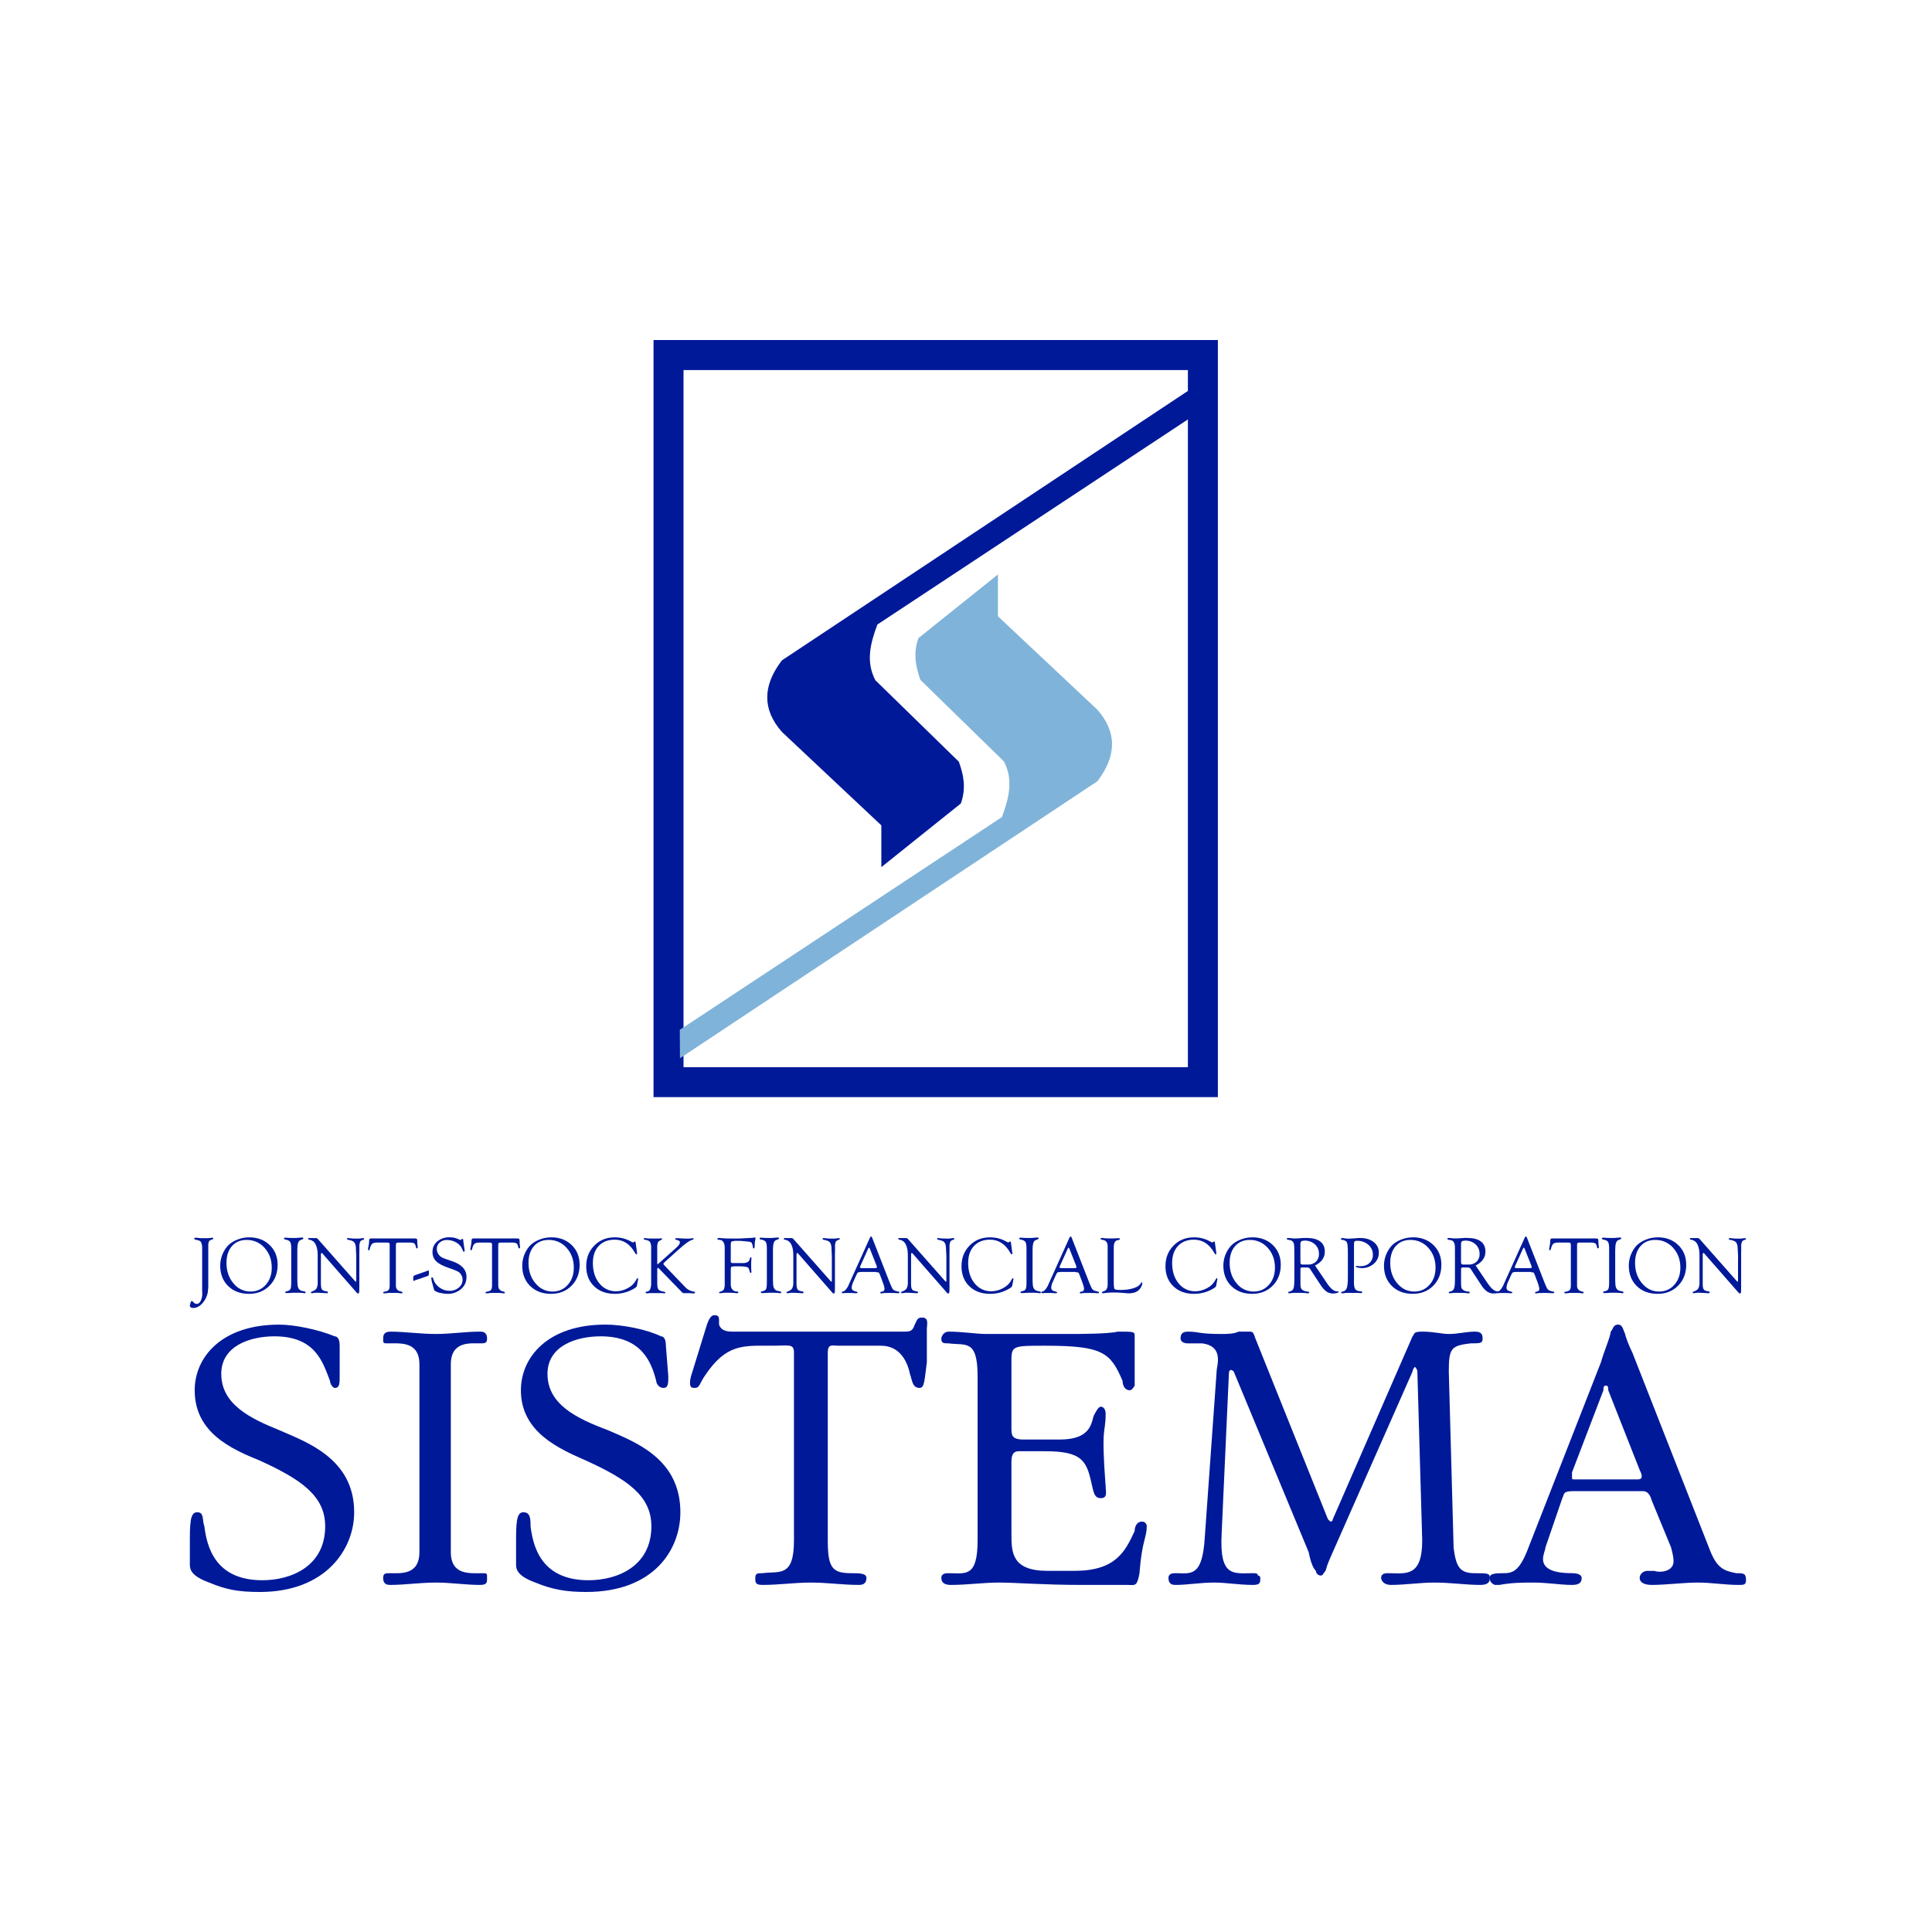<svg width="500" height="500" viewBox="0 0 500 500" fill="none" xmlns="http://www.w3.org/2000/svg">
<g clip-path="url(#clip0_580_3078)">
<path fill-rule="evenodd" clip-rule="evenodd" d="M87.906 356.156C87.906 357.982 87.906 359.193 86.654 359.193C86.028 359.193 85.403 357.976 85.403 357.373C83.531 352.517 81.653 345.841 71.02 345.841C64.773 345.841 57.263 348.27 57.263 355.554C57.263 363.44 64.773 367.085 72.272 370.122C79.15 373.152 91.661 377.4 91.661 391.366C91.661 401.072 84.157 412.001 67.265 412.001C61.644 412.001 58.515 411.392 54.14 409.567C49.133 407.748 49.133 405.928 49.133 404.717V399.861C49.133 394.396 49.133 391.366 51.01 391.366C52.888 391.366 52.262 393.185 52.888 395.005C53.514 399.861 55.386 408.964 67.897 408.964C75.401 408.964 84.157 405.32 84.157 394.999C84.157 387.118 77.898 382.865 67.271 378.009C59.766 374.972 50.385 370.724 50.385 359.807C50.385 351.306 57.263 342.811 72.272 342.811C76.027 342.811 82.279 344.028 86.654 345.847C87.28 345.847 87.906 346.45 87.906 348.275V356.156ZM422.47 350.089C421.844 348.872 420.592 345.841 420.592 345.233C419.972 344.016 419.972 342.805 418.715 342.805C417.469 342.805 417.469 344.022 416.843 344.625C416.843 345.841 414.966 350.089 414.34 352.517L395.582 400.469C393.079 407.145 391.207 407.145 388.704 407.145C385.574 407.145 385.574 407.748 385.574 408.362C385.574 409.567 384.948 410.176 383.071 410.176C379.322 410.176 375.572 409.567 371.192 409.567C367.437 409.567 363.687 410.176 359.932 410.176C358.061 410.176 357.435 408.959 357.435 408.356C357.435 407.139 358.681 407.139 359.306 407.139C363.687 407.139 368.068 408.356 368.068 398.644L366.811 354.945C366.811 354.337 366.191 353.728 366.191 353.728C366.191 353.728 365.565 354.337 365.565 354.945L344.924 401.68C343.052 405.928 343.672 404.717 343.052 406.536C342.426 407.145 342.426 407.753 341.8 407.753C341.174 407.753 340.549 407.145 340.549 406.536C339.923 405.928 339.297 404.717 338.677 401.68L319.287 354.945C318.662 354.337 318.036 354.337 318.036 355.554L316.164 396.824C315.532 408.356 319.287 407.139 324.288 407.139C324.914 407.139 325.54 407.139 325.54 407.748C326.166 407.748 326.166 408.356 326.166 408.356C326.166 409.573 326.166 410.176 324.288 410.176C320.539 410.176 317.41 409.567 314.286 409.567C310.531 409.567 307.402 410.176 304.279 410.176C303.653 410.176 302.401 410.176 302.401 408.356C302.401 407.139 303.653 407.139 304.279 407.139C308.028 407.139 311.157 408.356 311.783 398.041L314.907 354.337C315.532 351.3 315.532 348.269 311.157 347.661H307.402C305.53 347.661 305.531 346.444 305.531 346.444C305.531 345.841 305.53 344.625 307.402 344.625C310.531 344.625 309.906 345.233 316.164 345.233C317.41 345.233 319.287 345.233 320.539 344.625H323.037C324.288 344.625 324.288 344.625 324.914 346.444L343.672 393.185L344.298 393.788C344.298 393.788 344.924 393.788 344.924 393.185L365.565 345.841C366.191 345.233 365.565 344.625 368.068 344.625C371.192 344.625 373.063 345.233 374.947 345.233C377.444 345.233 379.322 344.625 381.819 344.625C383.697 344.625 383.697 345.841 383.697 346.444C383.697 347.661 383.071 347.661 380.568 347.661C375.572 348.269 374.947 348.878 374.947 354.945L376.193 400.469C376.818 405.928 378.07 407.145 381.819 407.145C384.948 407.145 385.574 407.145 385.574 408.362C385.574 408.964 385.574 409.567 386.826 410.176H388.078C391.207 409.567 394.33 409.567 396.828 409.567C400.583 409.567 403.706 410.176 406.836 410.176C408.713 410.176 409.333 409.567 409.333 408.356C409.333 407.748 408.713 407.139 406.841 407.139C401.835 407.139 399.331 405.922 399.331 403.5C399.331 402.283 399.957 401.072 399.957 400.469L404.332 387.721C404.964 386.504 404.332 385.901 407.461 385.901H424.973C425.599 385.901 426.845 385.901 427.471 388.335L432.472 400.469C433.109 402.897 433.109 403.5 433.109 404.108C433.109 406.542 429.98 407.145 428.097 406.542H426.219C425.593 406.542 424.348 407.145 424.348 408.356C424.348 409.573 425.599 410.176 427.477 410.176C431.226 410.176 435.601 409.567 439.356 409.567C443.105 409.567 446.234 410.176 449.99 410.176C451.235 410.176 451.867 410.176 451.867 408.959C451.867 407.145 451.235 407.145 449.364 407.145C446.234 406.536 444.357 405.928 442.485 401.072L422.47 350.089ZM424.348 380.437C425.599 382.865 424.347 382.865 423.722 382.865H407.461C406.836 382.865 406.836 382.865 406.836 382.262V381.045L414.966 359.801C414.966 359.193 414.966 358.584 415.592 358.584C416.217 358.584 416.217 359.193 416.217 359.801L424.348 380.437ZM253 356.156C253 346.444 249.871 348.269 245.496 347.661C244.244 347.661 243.619 347.661 243.619 346.444C243.619 345.841 244.244 344.625 245.496 344.625C249.251 344.625 252.375 345.233 255.498 345.233H276.133C279.263 345.233 286.773 345.233 289.27 344.625C293.651 344.625 293.651 344.625 293.651 345.841V358.59C293.651 358.59 293.019 359.807 292.394 359.807C291.148 359.807 290.522 358.59 290.522 357.373C287.393 350.089 285.515 348.27 270.507 348.27C262.382 348.27 261.756 348.27 261.756 351.914V369.513C261.756 371.333 261.756 372.55 264.886 372.55H274.262C281.766 372.55 282.392 368.899 283.012 366.483C283.643 365.266 284.269 364.049 284.895 364.049C285.515 364.049 286.141 364.657 286.141 365.868C286.141 371.333 284.895 368.302 286.141 384.69C286.141 385.907 286.773 387.721 284.895 387.721C283.018 387.721 283.018 385.901 282.392 383.473C281.14 378.009 279.888 375.58 270.512 375.58H263.628C261.756 375.58 261.756 377.4 261.756 378.617V396.824C261.756 401.68 261.756 406.536 271.132 406.536H278.011C288.644 406.536 291.148 401.68 293.651 396.222C293.651 395.005 294.271 393.788 295.523 393.788C295.523 393.788 296.775 393.788 296.775 395.005C296.775 398.041 295.523 398.644 294.897 407.145C294.271 410.784 293.651 410.176 291.768 410.176H279.888C269.887 410.176 263.002 409.567 258.627 409.567C254.246 409.567 250.497 410.176 246.122 410.176C245.496 410.176 243.619 410.176 243.619 408.356C243.619 407.139 244.87 407.139 245.496 407.139C249.871 407.139 253 408.356 253 398.644V356.156ZM233.611 344.625C235.488 344.625 236.12 344.625 236.74 342.805C237.366 341.594 237.366 340.985 238.618 340.985C240.489 340.985 239.869 342.805 239.869 344.022V352.517C239.244 357.373 239.244 359.193 237.992 359.193C236.12 359.193 236.12 357.373 235.488 355.554C234.863 352.517 232.991 348.27 227.984 348.27H216.731C215.479 348.27 214.227 347.661 214.227 350.089V398.65C214.227 405.928 215.479 407.145 220.486 407.145C222.357 407.145 224.235 407.145 224.235 408.362C224.235 409.567 223.609 410.176 222.357 410.176C217.977 410.176 214.227 409.567 209.852 409.567C205.477 409.567 201.716 410.176 197.347 410.176C195.469 410.176 195.469 409.567 195.469 408.356C195.469 407.139 196.09 407.139 197.347 407.139C201.716 406.536 205.477 408.356 205.477 398.644V350.083C205.477 347.661 204.22 348.27 199.845 348.27C192.34 348.27 187.965 347.661 182.338 356.156C181.081 357.982 181.081 359.193 179.835 359.193C179.209 359.193 178.583 359.193 178.583 357.976C178.583 357.373 178.583 356.759 179.209 354.945L182.958 342.805C183.584 340.985 184.21 340.377 184.836 340.377C185.462 340.377 186.088 340.377 186.088 341.594V342.811C186.714 344.625 188.585 344.625 189.837 344.625H233.611ZM172.957 356.156C172.957 357.982 172.957 359.193 171.705 359.193C170.453 359.193 169.827 357.976 169.827 357.373C168.576 352.517 166.078 345.841 155.445 345.841C149.192 345.841 141.688 348.27 141.688 355.554C141.688 363.44 149.192 367.085 157.322 370.122C164.201 373.152 176.08 377.4 176.08 391.366C176.08 401.072 169.202 412.001 151.695 412.001C146.689 412.001 142.939 411.392 138.564 409.567C133.558 407.748 133.558 405.928 133.558 404.717V399.861C133.558 394.396 133.558 391.366 135.435 391.366C137.307 391.366 137.307 393.185 137.307 395.005C137.933 399.861 139.81 408.964 152.315 408.964C159.82 408.964 168.576 405.32 168.576 394.999C168.576 387.118 162.323 382.865 151.695 378.009C144.817 374.972 134.809 370.724 134.809 359.801C134.809 351.3 141.688 342.805 156.696 342.805C161.077 342.805 167.324 344.022 171.079 345.841C171.705 345.841 172.331 346.444 172.331 348.27L172.957 356.156ZM116.672 401.68C116.672 407.748 121.678 407.145 124.802 407.145C126.053 407.145 126.053 407.145 126.053 408.362C126.053 409.567 126.053 410.176 124.182 410.176C120.421 410.176 116.672 409.567 112.922 409.567C108.547 409.567 104.792 410.176 101.043 410.176C100.411 410.176 99.16 410.176 99.16 408.356C99.16 407.139 99.785 407.139 101.037 407.139C103.54 407.139 108.547 407.748 108.547 401.68V353.12C108.547 347.053 103.54 347.661 100.411 347.661C99.16 347.661 99.16 347.661 99.16 346.444C99.16 345.841 99.16 344.625 101.037 344.625C104.792 344.625 108.547 345.233 112.916 345.233C116.672 345.233 120.421 344.625 124.182 344.625C124.802 344.625 126.053 344.625 126.053 346.444C126.053 347.661 125.427 347.661 124.182 347.661C121.678 347.661 116.672 347.053 116.672 353.126V401.68Z" fill="#001999"/>
<path d="M173.015 88.006H315.185V283.94H169.132V88L173.015 88.006ZM307.425 95.771H176.897V276.181H307.425V95.771Z" fill="#001999"/>
<path fill-rule="evenodd" clip-rule="evenodd" d="M310.375 99.219C274.366 123.111 238.369 146.997 202.36 170.901C197.295 177.501 197.295 183.672 202.36 189.421L228.089 213.603V224.41L248.672 207.941C250.12 203.798 249.309 200.408 248.156 197.134L226.541 176.041C224.015 171.231 225.266 166.433 227.063 161.629L310.421 106.572L310.375 99.219Z" fill="#001999"/>
<path fill-rule="evenodd" clip-rule="evenodd" d="M175.976 273.869L283.991 202.199C289.056 195.593 289.056 189.415 283.991 183.667L258.262 159.485V148.678L237.685 165.147C236.236 169.29 237.047 172.68 238.2 175.954L259.809 197.047C262.342 201.857 261.084 206.655 259.294 211.459L175.929 266.521L175.976 273.869Z" fill="#80B3D9"/>
<path d="M52.32 333.724V323.27C52.359 322.695 52.281 322.117 52.088 321.572C51.932 321.26 51.636 321.051 51.196 320.958L50.576 320.825C50.373 320.767 50.269 320.692 50.269 320.547C50.269 320.39 50.385 320.315 50.605 320.315C50.75 320.327 50.993 320.315 51.352 320.385C51.706 320.443 52.291 320.442 53.102 320.442C53.798 320.442 54.232 320.443 54.4 320.385C54.592 320.349 54.785 320.326 54.98 320.315C55.119 320.315 55.183 320.373 55.183 320.512C55.183 320.651 55.09 320.732 54.893 320.779C54.511 320.877 54.255 321.034 54.111 321.236C53.977 321.445 53.902 321.804 53.902 322.314V333.156L53.769 334.518C53.558 335.58 53.056 336.563 52.32 337.358C51.596 338.122 50.813 338.505 49.99 338.505C49.779 338.508 49.571 338.454 49.388 338.348C49.22 338.238 49.133 338.117 49.133 337.966C49.133 337.908 49.145 337.821 49.173 337.723C49.185 337.665 49.231 337.537 49.266 337.34C49.359 336.906 49.486 336.697 49.654 336.697C49.741 336.697 49.857 336.784 50.02 336.975C50.292 337.288 50.599 337.45 50.929 337.45C51.335 337.45 51.665 337.19 51.943 336.662C52.231 336.057 52.37 335.391 52.349 334.721L52.308 333.678L52.32 333.724ZM64.489 320.222C66.633 320.222 68.401 320.883 69.78 322.21C71.153 323.543 71.849 325.241 71.849 327.315C71.849 329.517 71.153 331.325 69.762 332.728C68.377 334.136 66.599 334.843 64.431 334.843C62.212 334.843 60.415 334.17 59.048 332.826C57.674 331.476 56.991 329.714 56.991 327.524C56.998 325.617 57.71 323.78 58.99 322.366C59.639 321.712 60.45 321.19 61.447 320.802C62.413 320.416 63.449 320.219 64.489 320.222ZM63.817 320.889C62.223 320.889 60.954 321.428 60.016 322.5C59.077 323.572 58.613 325.026 58.613 326.846C58.613 328.932 59.204 330.676 60.41 332.113C60.933 332.784 61.603 333.325 62.369 333.695C63.135 334.066 63.975 334.256 64.825 334.252C66.425 334.252 67.734 333.672 68.777 332.513C69.815 331.343 70.33 329.865 70.33 328.08C70.33 326.029 69.71 324.313 68.464 322.94C67.886 322.28 67.17 321.755 66.367 321.401C65.565 321.046 64.694 320.872 63.817 320.889ZM76.948 323.502V331.215C76.948 332.177 77.006 332.814 77.122 333.127C77.217 333.417 77.394 333.672 77.632 333.863C77.835 334.008 78.153 334.112 78.588 334.176C78.93 334.234 79.104 334.31 79.104 334.431C79.104 334.605 78.994 334.68 78.779 334.68C78.681 334.68 78.547 334.68 78.391 334.622C78.177 334.622 77.811 334.564 77.296 334.564H75.806L74.59 334.64H74.097C73.906 334.64 73.819 334.564 73.819 334.431C73.819 334.304 73.923 334.228 74.138 334.188C74.659 334.107 74.995 333.915 75.146 333.655C75.296 333.382 75.372 332.809 75.372 331.934V323.108C75.372 322.256 75.273 321.683 75.082 321.387C74.879 321.092 74.462 320.895 73.83 320.79C73.61 320.732 73.5 320.668 73.494 320.541C73.494 320.385 73.587 320.309 73.796 320.309C73.854 320.309 73.912 320.321 73.981 320.309C74.485 320.367 75.14 320.39 75.98 320.39C76.484 320.39 76.925 320.39 77.29 320.332L77.98 320.274H78.234C78.426 320.274 78.513 320.332 78.513 320.471C78.513 320.587 78.426 320.686 78.246 320.75L77.713 320.958C77.203 321.149 76.948 321.967 76.948 323.421V323.502ZM92.994 324.447V333.081C92.994 333.858 92.982 334.333 92.936 334.501C92.907 334.669 92.808 334.75 92.646 334.744C92.542 334.738 92.472 334.686 92.414 334.657L92.183 334.385L83.49 324.447L83.392 324.331C83.351 324.273 83.299 324.273 83.247 324.273C83.12 324.273 83.05 324.424 83.05 324.736V331.731L83.044 332.16L83.079 332.89C83.131 333.342 83.241 333.66 83.432 333.829C83.612 334.002 83.983 334.124 84.522 334.211C84.754 334.211 84.864 334.327 84.864 334.478C84.864 334.611 84.788 334.68 84.644 334.68H84.342C84.261 334.68 83.966 334.622 83.444 334.622L82.389 334.564H81.897C81.624 334.564 81.375 334.564 81.126 334.622C80.952 334.68 80.825 334.68 80.749 334.68C80.564 334.68 80.471 334.622 80.46 334.489C80.46 334.391 80.547 334.298 80.749 334.234C81.329 334.037 81.711 333.771 81.92 333.44C82.156 332.934 82.26 332.375 82.221 331.818V324.806C82.221 323.624 82.03 322.685 81.659 322.001C81.504 321.684 81.272 321.411 80.985 321.207C80.698 321.002 80.364 320.873 80.013 320.831C79.834 320.773 79.741 320.726 79.741 320.599C79.741 320.471 79.811 320.402 79.961 320.402L80.135 320.408L80.552 320.414H81.787C81.96 320.414 82.134 320.506 82.308 320.709L91.794 331.453C91.945 331.621 92.038 331.708 92.078 331.702C92.154 331.696 92.188 331.627 92.194 331.505V325.015L92.078 322.639C92.003 322.059 91.835 321.642 91.562 321.393C91.296 321.149 90.803 320.97 90.097 320.854C89.894 320.796 89.795 320.732 89.795 320.599C89.795 320.466 89.894 320.408 90.097 320.408C90.183 320.408 90.328 320.414 90.525 320.466C91.001 320.524 91.638 320.547 92.438 320.547C92.855 320.547 93.197 320.547 93.452 320.483C93.672 320.425 93.846 320.425 93.962 320.425C94.135 320.425 94.234 320.489 94.251 320.64C94.251 320.732 94.193 320.79 94.037 320.837C93.626 320.941 93.347 321.109 93.214 321.352C93.05 321.785 92.981 322.247 93.011 322.708V323.821L92.988 324.499L92.994 324.447ZM106.038 321.572H103.141C102.845 321.572 102.648 321.63 102.573 321.7C102.492 321.781 102.457 321.984 102.457 322.308V332.82C102.492 333.62 102.944 334.095 103.813 334.252C104.045 334.309 104.172 334.367 104.172 334.483C104.172 334.646 104.074 334.715 103.882 334.715C103.801 334.715 103.633 334.715 103.372 334.657C103.245 334.657 102.932 334.599 102.445 334.599H100.892C100.645 334.588 100.398 334.608 100.156 334.657C99.762 334.715 99.536 334.715 99.467 334.715C99.264 334.715 99.16 334.64 99.16 334.483C99.16 334.385 99.275 334.309 99.496 334.286C100.029 334.211 100.382 334.072 100.568 333.852C100.759 333.62 100.846 333.226 100.846 332.652V322.158C100.846 321.909 100.805 321.752 100.73 321.683C100.666 321.625 100.498 321.578 100.232 321.578H97.508C96.952 321.578 96.546 321.694 96.297 321.914C96.042 322.146 95.845 322.563 95.717 323.178C95.648 323.444 95.555 323.583 95.439 323.572C95.312 323.572 95.248 323.473 95.248 323.294C95.248 323.149 95.289 322.888 95.376 322.5C95.474 322.007 95.526 321.596 95.526 321.277C95.526 320.964 95.561 320.755 95.636 320.645C95.712 320.547 95.862 320.5 96.094 320.5H107.185C107.568 320.5 107.8 320.558 107.875 320.622C107.956 320.703 107.997 320.952 107.997 321.358C107.997 321.758 108.008 322.053 108.049 322.245L108.113 322.749C108.118 322.957 108.043 323.068 107.892 323.079C107.776 323.079 107.69 322.981 107.649 322.766C107.562 322.274 107.417 321.955 107.214 321.81C107.012 321.665 106.629 321.578 106.05 321.578L106.038 321.572ZM110.894 328.781C110.969 328.781 111.01 328.961 111.01 329.326C111.031 329.574 111.005 329.823 110.935 330.062C110.882 330.137 110.697 330.236 110.355 330.34C109.88 330.497 109.486 330.636 109.161 330.751C108.675 330.938 108.18 331.103 107.678 331.244C107.536 331.277 107.4 331.33 107.272 331.4C107.216 331.446 107.151 331.477 107.081 331.493C106.983 331.493 106.93 331.395 106.93 331.146C106.93 330.653 106.965 330.352 107.052 330.236C107.133 330.126 107.394 330.004 107.84 329.859C108.014 329.801 108.373 329.685 108.941 329.477L110.06 329.088C110.413 328.972 110.651 328.874 110.767 328.822L110.894 328.764V328.781ZM116.376 320.216C117.013 320.198 117.647 320.306 118.242 320.535L118.955 320.831C119.013 320.889 119.076 320.889 119.14 320.889C119.215 320.889 119.302 320.831 119.389 320.784L119.528 320.669C119.552 320.611 119.586 320.611 119.644 320.611C119.818 320.599 119.899 320.767 119.899 321.109C119.899 321.225 119.94 321.572 120.033 322.152L120.201 323.212C120.226 323.352 120.243 323.494 120.253 323.635C120.253 323.85 120.177 323.954 120.033 323.954C119.922 323.954 119.812 323.792 119.702 323.456C119.431 322.687 118.898 322.038 118.196 321.625C117.435 321.148 116.555 320.898 115.657 320.906C114.977 320.883 114.313 321.117 113.797 321.561C113.557 321.759 113.365 322.009 113.234 322.292C113.104 322.575 113.039 322.884 113.044 323.195C113.044 323.775 113.212 324.267 113.537 324.69C113.78 325.017 114.095 325.285 114.458 325.472C114.788 325.64 115.605 325.936 116.915 326.365C119.459 327.199 120.728 328.567 120.728 330.462C120.728 331.748 120.259 332.803 119.32 333.614C118.318 334.458 117.036 334.896 115.727 334.843C115.194 334.843 114.614 334.767 113.977 334.617C113.486 334.525 113.016 334.349 112.586 334.095C112.477 334.033 112.39 333.937 112.337 333.823C112.257 333.59 112.193 333.352 112.146 333.11L111.891 332.165C111.749 331.739 111.659 331.298 111.624 330.85C111.624 330.641 111.694 330.543 111.833 330.549C111.955 330.549 112.065 330.723 112.163 331.059C112.407 331.91 112.934 332.623 113.728 333.203C114.522 333.782 115.391 334.072 116.324 334.072C117.201 334.098 118.056 333.801 118.729 333.237C119.037 332.996 119.286 332.687 119.457 332.335C119.628 331.982 119.716 331.595 119.714 331.203C119.717 330.834 119.637 330.469 119.479 330.135C119.322 329.801 119.091 329.506 118.804 329.274C118.497 329.007 117.604 328.631 116.127 328.132C114.603 327.611 113.519 327.043 112.887 326.423C112.568 326.106 112.318 325.725 112.153 325.306C111.989 324.887 111.913 324.439 111.931 323.989C111.931 322.871 112.349 321.961 113.177 321.265C114.082 320.541 115.218 320.168 116.376 320.216ZM132.526 321.572H129.629C129.327 321.572 129.142 321.63 129.061 321.7C128.986 321.781 128.945 321.984 128.945 322.308V332.415L128.951 332.82C128.986 333.62 129.438 334.095 130.301 334.252C130.544 334.309 130.66 334.367 130.66 334.483C130.66 334.646 130.562 334.715 130.37 334.715C130.295 334.715 130.127 334.715 129.866 334.657C129.733 334.657 129.426 334.599 128.939 334.599H127.38C127.137 334.589 126.894 334.608 126.656 334.657C126.262 334.715 126.024 334.715 125.961 334.715C125.752 334.715 125.653 334.64 125.653 334.483C125.653 334.385 125.764 334.309 125.995 334.286C126.517 334.211 126.876 334.072 127.062 333.852C127.247 333.62 127.34 333.226 127.34 332.652V322.158C127.34 321.909 127.299 321.752 127.224 321.683C127.154 321.625 126.986 321.578 126.726 321.578H123.996C123.44 321.578 123.034 321.694 122.785 321.914C122.536 322.146 122.339 322.563 122.2 323.178C122.136 323.444 122.043 323.583 121.922 323.572C121.806 323.572 121.73 323.473 121.73 323.294C121.73 323.149 121.771 322.888 121.858 322.505C121.962 322.013 122.014 321.596 122.014 321.277C122.014 320.964 122.049 320.755 122.124 320.651C122.194 320.553 122.35 320.506 122.582 320.506H133.674C134.056 320.506 134.282 320.564 134.363 320.622C134.438 320.709 134.479 320.958 134.479 321.358C134.479 321.758 134.491 322.053 134.537 322.245L134.595 322.749C134.595 322.957 134.525 323.068 134.375 323.079C134.259 323.079 134.172 322.981 134.126 322.766C134.039 322.274 133.894 321.955 133.697 321.81C133.494 321.665 133.106 321.572 132.526 321.572ZM142.65 320.216C144.8 320.216 146.573 320.883 147.946 322.21C149.32 323.543 150.009 325.241 150.009 327.315C150.009 329.517 149.314 331.325 147.929 332.728C146.538 334.136 144.771 334.843 142.598 334.843C140.384 334.843 138.588 334.17 137.22 332.826C135.841 331.476 135.157 329.714 135.157 327.524C135.165 325.617 135.877 323.78 137.156 322.366C137.805 321.712 138.622 321.19 139.613 320.802C140.598 320.408 141.618 320.222 142.65 320.222V320.216ZM141.983 320.889C140.39 320.889 139.121 321.428 138.182 322.5C137.243 323.572 136.774 325.026 136.774 326.846C136.774 328.932 137.371 330.676 138.576 332.113C139.775 333.539 141.247 334.252 142.997 334.252C144.591 334.252 145.906 333.672 146.944 332.513C147.981 331.343 148.502 329.865 148.502 328.08C148.502 326.029 147.877 324.313 146.631 322.94C146.052 322.28 145.337 321.755 144.534 321.4C143.731 321.046 142.861 320.871 141.983 320.889ZM164.519 321.694L164.85 324.163L164.884 324.424L164.85 324.528C164.815 324.586 164.769 324.626 164.693 324.632C164.612 324.638 164.49 324.493 164.322 324.203C163.042 321.943 161.292 320.825 159.095 320.825C157.345 320.825 155.966 321.364 154.952 322.448C153.944 323.52 153.434 324.997 153.434 326.863C153.434 329.019 153.996 330.775 155.12 332.136C155.635 332.79 156.294 333.315 157.046 333.67C157.799 334.025 158.623 334.2 159.455 334.182C160.492 334.182 161.506 333.904 162.497 333.353C163.379 332.916 164.104 332.215 164.571 331.348C164.745 330.989 164.884 330.804 164.983 330.792C165.099 330.792 165.151 330.856 165.151 330.989L165.139 331.105L165.099 331.325L164.867 332.588L164.821 332.774C164.792 332.948 164.635 333.139 164.34 333.33C162.773 334.332 160.949 334.858 159.09 334.843C156.888 334.843 155.097 334.188 153.741 332.872C152.391 331.563 151.713 329.836 151.713 327.692C151.713 325.548 152.408 323.763 153.816 322.349C155.219 320.923 156.98 320.222 159.09 320.222C160.544 320.222 161.871 320.547 163.088 321.196L163.505 321.416L163.668 321.474L163.841 321.544C163.882 321.544 163.928 321.544 163.998 321.462C164.148 321.346 164.253 321.289 164.311 321.289C164.421 321.289 164.49 321.422 164.525 321.688L164.519 321.694ZM170.094 328.393V332.165C170.094 332.954 170.21 333.475 170.413 333.73C170.627 333.985 171.114 334.176 171.879 334.298C172.082 334.356 172.186 334.402 172.192 334.512C172.192 334.651 172.116 334.715 171.943 334.709C171.85 334.709 171.659 334.709 171.386 334.651H168.605L168.037 334.657C167.672 334.715 167.463 334.715 167.417 334.715C167.185 334.715 167.075 334.634 167.075 334.472C167.075 334.362 167.173 334.304 167.376 334.275C167.799 334.217 168.095 334.031 168.269 333.666C168.471 333.076 168.556 332.452 168.518 331.829V323.068C168.556 322.543 168.477 322.016 168.286 321.526C168.124 321.236 167.822 321.039 167.376 320.947L166.872 320.842C166.687 320.784 166.6 320.726 166.6 320.628C166.6 320.483 166.692 320.414 166.878 320.414C166.976 320.414 167.11 320.414 167.255 320.471C167.602 320.529 168.153 320.529 168.9 320.529H170.592C170.865 320.529 171.033 320.471 171.091 320.471C171.259 320.466 171.334 320.529 171.334 320.663C171.334 320.755 171.259 320.837 171.091 320.912C170.65 321.097 170.378 321.312 170.262 321.544C170.121 321.999 170.064 322.476 170.094 322.952V326.967C170.094 327.112 170.123 327.188 170.187 327.188L170.355 327.072L170.511 326.944L174.944 322.981C175.622 322.372 175.958 321.891 175.958 321.526C175.958 321.213 175.715 321.005 175.217 320.918C174.904 320.86 174.741 320.779 174.741 320.651C174.741 320.506 174.852 320.437 175.066 320.437H175.338C175.628 320.437 175.953 320.495 176.312 320.495L177.262 320.553H178.033C178.467 320.553 178.751 320.553 178.891 320.495C179.047 320.495 179.157 320.437 179.209 320.437C179.4 320.437 179.499 320.495 179.511 320.634C179.511 320.75 179.354 320.842 179.012 320.923C178.398 321.08 177.216 321.949 175.46 323.525L171.925 326.712C171.769 326.852 171.693 326.962 171.688 327.043C171.682 327.141 171.757 327.292 171.937 327.477L177.314 333.087C177.807 333.639 178.459 334.026 179.18 334.194L179.632 334.281C179.794 334.338 179.87 334.385 179.87 334.489C179.87 334.657 179.766 334.738 179.551 334.727H179.308C179.174 334.727 178.879 334.669 178.421 334.669H177.048C176.932 334.668 176.819 334.643 176.714 334.595C176.609 334.547 176.515 334.477 176.439 334.391L176.265 334.194L170.737 328.492L170.529 328.265C170.464 328.196 170.374 328.154 170.279 328.15C170.163 328.15 170.094 328.231 170.094 328.387V328.393ZM189.124 322.053V326.133L189.13 326.33V326.597C189.159 326.788 189.356 326.886 189.721 326.886H192.166C192.642 326.919 193.118 326.819 193.54 326.597C193.83 326.405 194.009 326.081 194.09 325.617C194.113 325.455 194.183 325.368 194.293 325.368C194.426 325.368 194.484 325.472 194.473 325.687L194.409 326.707L194.403 327.338C194.403 328.144 194.415 328.654 194.444 328.874L194.467 329.164C194.467 329.332 194.397 329.413 194.276 329.413C194.148 329.413 194.044 329.239 193.969 328.909C193.926 328.646 193.835 328.392 193.702 328.161C193.577 328.016 193.405 327.919 193.215 327.889C192.752 327.773 192.08 327.715 191.187 327.715C190.364 327.715 189.831 327.715 189.588 327.773C189.344 327.831 189.205 327.889 189.182 328.011C189.138 328.214 189.119 328.422 189.124 328.631V332.455C189.1 332.928 189.257 333.393 189.565 333.753C189.849 334.078 190.237 334.24 190.724 334.24C190.955 334.24 191.083 334.304 191.089 334.443C191.1 334.599 191.002 334.68 190.776 334.68C190.625 334.68 190.411 334.68 190.15 334.622C189.918 334.622 189.582 334.564 189.136 334.564H187.629C187.455 334.564 187.223 334.564 186.934 334.622C186.685 334.622 186.511 334.68 186.401 334.68C186.204 334.686 186.105 334.622 186.105 334.495C186.105 334.385 186.209 334.309 186.424 334.263C186.864 334.165 187.166 333.979 187.322 333.701C187.511 333.253 187.59 332.766 187.554 332.281V322.992C187.554 322.332 187.455 321.833 187.235 321.486C187.135 321.286 186.977 321.121 186.783 321.01C186.511 320.905 186.223 320.846 185.931 320.837C185.757 320.837 185.682 320.755 185.67 320.651C185.659 320.471 185.792 320.385 186.088 320.385C186.175 320.385 186.377 320.385 186.725 320.442C187.334 320.5 188.371 320.535 189.825 320.535C191.123 320.535 191.958 320.529 192.334 320.477L193.766 320.402C194.386 320.402 194.78 320.344 194.96 320.309C195.087 320.309 195.203 320.251 195.307 320.251C195.452 320.251 195.527 320.327 195.527 320.483C195.52 320.6 195.503 320.717 195.475 320.831C195.359 321.271 195.301 321.874 195.301 322.627C195.301 322.94 195.209 323.097 195.035 323.097C194.925 323.097 194.867 323.01 194.861 322.842C194.838 322.623 194.8 322.406 194.745 322.193C194.652 321.839 194.542 321.613 194.403 321.515C194.27 321.416 193.974 321.347 193.517 321.306L192.3 321.19C191.917 321.132 191.43 321.132 190.834 321.132C190.352 321.099 189.868 321.146 189.402 321.271C189.217 321.375 189.124 321.63 189.124 322.042V322.053ZM200.042 323.502V331.215C200.042 332.177 200.1 332.814 200.215 333.127C200.311 333.417 200.488 333.672 200.725 333.863C200.928 334.008 201.247 334.112 201.682 334.176C202.029 334.234 202.197 334.31 202.197 334.431C202.197 334.605 202.087 334.68 201.873 334.68C201.774 334.68 201.641 334.68 201.485 334.622C201.27 334.622 200.905 334.564 200.395 334.564H198.9L197.683 334.64H197.179C196.994 334.64 196.901 334.564 196.901 334.431C196.901 334.304 197.005 334.228 197.225 334.188C197.747 334.107 198.083 333.915 198.234 333.655C198.384 333.382 198.465 332.809 198.465 331.934V323.108C198.465 322.256 198.361 321.683 198.17 321.387C197.967 321.092 197.55 320.895 196.912 320.79C196.698 320.732 196.588 320.668 196.582 320.541C196.582 320.385 196.675 320.309 196.883 320.309C196.936 320.309 196.999 320.321 197.069 320.309C197.567 320.367 198.228 320.39 199.062 320.39C199.572 320.39 200.007 320.39 200.378 320.332L201.067 320.274H201.322C201.508 320.274 201.6 320.332 201.6 320.471C201.6 320.587 201.513 320.686 201.334 320.75L200.801 320.958C200.291 321.149 200.036 321.967 200.036 323.421L200.042 323.502ZM216.082 324.447V333.081C216.082 333.858 216.07 334.333 216.03 334.501C215.995 334.669 215.896 334.75 215.74 334.744C215.635 334.738 215.56 334.686 215.508 334.657L215.276 334.385L206.584 324.447L206.48 324.331C206.439 324.273 206.387 324.273 206.335 324.273C206.207 324.273 206.138 324.424 206.138 324.736V332.165L206.167 332.896C206.225 333.348 206.329 333.666 206.514 333.834C206.7 334.008 207.065 334.13 207.61 334.217C207.841 334.217 207.952 334.333 207.952 334.483C207.952 334.617 207.876 334.686 207.726 334.686H207.424C207.349 334.686 207.048 334.628 206.532 334.628L205.477 334.57H204.979C204.712 334.57 204.457 334.57 204.214 334.628C204.04 334.686 203.913 334.686 203.837 334.686C203.658 334.686 203.559 334.628 203.547 334.495C203.542 334.396 203.634 334.304 203.837 334.24C204.417 334.043 204.799 333.776 205.008 333.446C205.246 332.94 205.35 332.381 205.309 331.824V324.812C205.309 323.63 205.124 322.691 204.747 322.007C204.592 321.69 204.36 321.417 204.073 321.213C203.785 321.008 203.451 320.879 203.101 320.837C202.916 320.779 202.829 320.732 202.829 320.605C202.829 320.477 202.898 320.408 203.055 320.408L203.217 320.414L203.64 320.419H204.88C205.054 320.419 205.228 320.512 205.39 320.715L214.882 331.458C215.033 331.627 215.126 331.713 215.172 331.708C215.23 331.702 215.276 331.632 215.282 331.511V325.02L215.166 322.645C215.091 322.065 214.928 321.642 214.65 321.399C214.384 321.155 213.897 320.976 213.184 320.86C212.987 320.802 212.883 320.738 212.883 320.605C212.883 320.471 212.987 320.414 213.184 320.414C213.277 320.414 213.416 320.414 213.619 320.471C214.088 320.529 214.726 320.553 215.525 320.553C215.948 320.553 216.29 320.553 216.545 320.489C216.765 320.431 216.934 320.431 217.049 320.431C217.229 320.431 217.328 320.489 217.339 320.645C217.345 320.738 217.275 320.796 217.131 320.842C216.713 320.947 216.435 321.115 216.302 321.358C216.137 321.788 216.07 322.249 216.105 322.708V323.821L216.082 324.505V324.447ZM226.727 329.175H222.989C222.669 329.152 222.347 329.195 222.045 329.303C221.917 329.384 221.755 329.662 221.546 330.131L220.874 331.644C220.628 332.127 220.473 332.652 220.416 333.191C220.416 333.516 220.503 333.747 220.665 333.886C220.948 334.086 221.273 334.215 221.616 334.263C221.824 334.321 221.929 334.385 221.94 334.507C221.94 334.622 221.853 334.68 221.65 334.68H221.303L220.312 334.622H218.707C218.353 334.68 218.162 334.68 218.127 334.68C217.942 334.68 217.849 334.622 217.849 334.495C217.849 334.379 217.913 334.31 218.023 334.275L218.405 334.165C218.626 334.043 218.817 333.873 218.962 333.666C219.189 333.386 219.383 333.081 219.541 332.756L219.831 332.078L225.139 320.315C225.226 320.112 225.33 320.014 225.434 320.014C225.545 320.014 225.637 320.112 225.713 320.315L230.146 331.655L230.377 332.212C230.696 333.04 230.957 333.562 231.177 333.765C231.392 333.968 231.82 334.13 232.475 334.246C232.69 334.304 232.794 334.373 232.788 334.501C232.782 334.617 232.684 334.675 232.498 334.675H232.104C231.751 334.617 231.108 334.617 230.198 334.617C229.247 334.617 228.645 334.617 228.401 334.675C228.262 334.733 228.152 334.733 228.083 334.733C227.903 334.733 227.81 334.657 227.81 334.518C227.81 334.414 227.897 334.338 228.071 334.31L228.396 334.234C228.732 334.17 228.911 333.933 228.911 333.539C228.911 333.168 228.697 332.438 228.274 331.354L227.77 329.998C227.619 329.622 227.509 329.401 227.422 329.343C227.341 329.285 227.109 329.251 226.727 329.251V329.175ZM226.843 327.524L225.226 323.438L225.145 323.23C225.064 323.01 224.971 322.894 224.878 322.888C224.826 322.888 224.774 322.952 224.71 323.085L222.699 327.547C222.635 327.667 222.59 327.796 222.566 327.929C222.566 328.103 222.728 328.196 223.041 328.196H226.431C226.779 328.196 226.953 328.121 226.953 327.941C226.953 327.883 226.924 327.819 226.895 327.709L226.843 327.524ZM245.728 324.447V333.081C245.728 333.858 245.716 334.333 245.67 334.501C245.641 334.669 245.537 334.75 245.38 334.744C245.282 334.738 245.201 334.686 245.148 334.657L244.917 334.385L236.224 324.447L236.126 324.331C236.085 324.273 236.033 324.273 235.981 324.273C235.848 324.273 235.784 324.424 235.784 324.736V331.731L235.778 332.16L235.807 332.89C235.859 333.342 235.969 333.66 236.155 333.829C236.34 334.002 236.711 334.124 237.25 334.211C237.482 334.211 237.592 334.327 237.592 334.478C237.592 334.611 237.517 334.68 237.372 334.68H237.065C236.989 334.68 236.688 334.622 236.167 334.622L235.112 334.564H234.619C234.353 334.564 234.098 334.564 233.854 334.622C233.681 334.68 233.553 334.68 233.478 334.68C233.298 334.68 233.2 334.622 233.188 334.489C233.188 334.391 233.275 334.298 233.478 334.234C234.051 334.037 234.44 333.771 234.648 333.44C234.885 332.934 234.989 332.375 234.95 331.818V324.806C234.95 323.624 234.758 322.685 234.382 322.001C234.227 321.686 233.997 321.414 233.712 321.21C233.427 321.006 233.096 320.876 232.748 320.831C232.556 320.773 232.469 320.726 232.469 320.599C232.469 320.471 232.539 320.402 232.69 320.402L232.852 320.408L233.275 320.414H234.515C234.689 320.414 234.863 320.506 235.031 320.709L244.517 331.453C244.668 331.621 244.766 331.708 244.807 331.702C244.87 331.696 244.911 331.627 244.922 331.505V325.015L244.801 322.639C244.731 322.059 244.563 321.636 244.291 321.393C244.018 321.149 243.526 320.97 242.819 320.854C242.616 320.796 242.523 320.732 242.523 320.599C242.523 320.466 242.616 320.408 242.819 320.408C242.966 320.408 243.112 320.427 243.254 320.466C243.729 320.524 244.366 320.547 245.16 320.547C245.583 320.547 245.925 320.547 246.18 320.483C246.4 320.425 246.568 320.425 246.684 320.425C246.864 320.425 246.962 320.483 246.974 320.64C246.98 320.732 246.916 320.79 246.765 320.837C246.348 320.941 246.076 321.109 245.942 321.352C245.775 321.782 245.706 322.243 245.74 322.702V323.821L245.716 324.505L245.728 324.447ZM261.641 321.694L261.971 324.163L262.006 324.424L261.971 324.528C261.936 324.586 261.89 324.626 261.82 324.632C261.739 324.638 261.612 324.493 261.449 324.203C260.169 321.943 258.419 320.825 256.222 320.825C254.467 320.825 253.087 321.364 252.079 322.448C251.065 323.52 250.561 324.997 250.561 326.863C250.561 329.019 251.123 330.775 252.241 332.136C252.756 332.791 253.417 333.316 254.17 333.671C254.923 334.026 255.749 334.201 256.582 334.182C257.613 334.182 258.627 333.904 259.624 333.353C260.506 332.915 261.231 332.215 261.698 331.348C261.872 330.989 262.011 330.804 262.104 330.792C262.22 330.792 262.272 330.856 262.272 330.989L262.266 331.105L262.226 331.325L261.988 332.588L261.942 332.774C261.913 332.948 261.751 333.139 261.461 333.33C259.894 334.332 258.07 334.857 256.211 334.843C253.997 334.843 252.212 334.188 250.862 332.872C249.506 331.563 248.834 329.836 248.834 327.692C248.834 325.548 249.529 323.763 250.932 322.349C252.334 320.923 254.096 320.222 256.211 320.222C257.66 320.222 258.992 320.547 260.209 321.196L260.615 321.416L260.789 321.474L260.963 321.544C260.997 321.544 261.049 321.544 261.119 321.462C261.27 321.346 261.374 321.289 261.426 321.289C261.542 321.289 261.606 321.428 261.641 321.694ZM267.227 323.502V331.215C267.227 332.177 267.296 332.814 267.401 333.127C267.497 333.419 267.679 333.675 267.922 333.863C268.211 334.039 268.536 334.146 268.872 334.176C269.214 334.234 269.382 334.31 269.382 334.431C269.382 334.605 269.278 334.68 269.064 334.68C268.965 334.68 268.832 334.68 268.675 334.622C268.461 334.622 268.096 334.564 267.574 334.564H266.085L264.868 334.64H264.376C264.19 334.64 264.098 334.564 264.098 334.431C264.098 334.304 264.202 334.228 264.416 334.188C264.938 334.107 265.285 333.915 265.43 333.655C265.581 333.382 265.656 332.809 265.656 331.934V323.108C265.656 322.256 265.552 321.683 265.361 321.387C265.164 321.092 264.747 320.895 264.109 320.79C263.895 320.732 263.785 320.668 263.779 320.541C263.767 320.385 263.872 320.309 264.074 320.309C264.132 320.309 264.19 320.321 264.266 320.309C264.764 320.367 265.425 320.39 266.259 320.39C266.769 320.39 267.204 320.39 267.569 320.332L268.264 320.274H268.519C268.704 320.274 268.797 320.332 268.797 320.471C268.797 320.587 268.704 320.686 268.531 320.75L267.992 320.958C267.482 321.149 267.227 321.967 267.227 323.421V323.502ZM278.364 329.175H274.633C274.31 329.152 273.987 329.195 273.682 329.303C273.566 329.384 273.392 329.662 273.19 330.131L272.512 331.644C272.264 332.127 272.109 332.651 272.054 333.191C272.054 333.516 272.141 333.747 272.297 333.886C272.581 334.087 272.909 334.216 273.253 334.263C273.462 334.321 273.566 334.385 273.578 334.507C273.578 334.622 273.485 334.68 273.288 334.68H272.94L271.95 334.622H270.339C269.991 334.68 269.8 334.68 269.759 334.68C269.574 334.68 269.481 334.622 269.481 334.495C269.481 334.379 269.545 334.31 269.661 334.275L270.037 334.165C270.176 334.107 270.362 333.956 270.594 333.666C270.825 333.377 271.022 333.069 271.173 332.756L271.474 332.078L276.771 320.315C276.864 320.112 276.962 320.014 277.072 320.014C277.176 320.014 277.275 320.112 277.35 320.315L281.783 331.655L282.004 332.212C282.328 333.04 282.6 333.562 282.815 333.765C283.023 333.968 283.452 334.13 284.113 334.246C284.327 334.304 284.432 334.373 284.426 334.501C284.42 334.617 284.321 334.675 284.136 334.675H283.742C283.389 334.617 282.745 334.617 281.83 334.617C280.879 334.617 280.277 334.617 280.033 334.675C279.894 334.733 279.784 334.733 279.715 334.733C279.541 334.733 279.448 334.657 279.448 334.518C279.448 334.414 279.535 334.338 279.703 334.31L280.028 334.234C280.375 334.17 280.549 333.933 280.549 333.539C280.549 333.168 280.335 332.438 279.912 331.354L279.402 329.998C279.257 329.622 279.147 329.401 279.054 329.343C278.979 329.285 278.741 329.251 278.359 329.251L278.364 329.175ZM278.486 327.524L276.869 323.438L276.788 323.23C276.701 323.01 276.614 322.894 276.522 322.888C276.469 322.888 276.417 322.952 276.359 323.085L274.343 327.547C274.278 327.666 274.233 327.795 274.21 327.929C274.21 328.103 274.366 328.196 274.685 328.196H278.08C278.428 328.196 278.59 328.121 278.59 327.941C278.59 327.883 278.567 327.819 278.538 327.709L278.486 327.524ZM288.239 331.783L288.25 332.142C288.25 332.971 288.326 333.463 288.482 333.614C288.644 333.765 289.166 333.84 290.035 333.84C291.322 333.84 292.44 333.684 293.379 333.377C294.329 333.075 294.932 332.67 295.193 332.165C295.285 331.974 295.384 331.887 295.482 331.887C295.587 331.887 295.639 331.963 295.639 332.096C295.567 332.65 295.333 333.17 294.967 333.591C294.375 334.344 293.419 334.715 292.087 334.715C291.832 334.719 291.578 334.7 291.327 334.657L290.209 334.576C289.521 334.519 288.831 334.492 288.14 334.495C287.294 334.495 286.587 334.553 286.014 334.622C285.776 334.68 285.579 334.68 285.434 334.68C285.26 334.692 285.179 334.622 285.179 334.501C285.179 334.385 285.272 334.309 285.457 334.252C285.932 334.107 286.251 333.898 286.413 333.614C286.607 333.173 286.691 332.692 286.657 332.212V322.523C286.657 321.601 286.286 321.074 285.55 320.918L285.086 320.825C284.913 320.767 284.837 320.726 284.837 320.622C284.837 320.466 284.953 320.39 285.185 320.39C285.341 320.39 285.562 320.396 285.834 320.448C286.303 320.506 286.825 320.506 287.41 320.506C288.042 320.506 288.615 320.506 289.131 320.448H289.577C289.74 320.448 289.821 320.506 289.821 320.605C289.821 320.75 289.722 320.854 289.525 320.9L289.166 320.976C288.546 321.126 288.239 321.741 288.239 322.824V331.783ZM314.431 321.694L314.762 324.163L314.791 324.424L314.762 324.528C314.746 324.557 314.724 324.582 314.697 324.6C314.669 324.618 314.638 324.629 314.605 324.632C314.524 324.638 314.402 324.493 314.234 324.203C312.954 321.943 311.204 320.825 309.007 320.825C307.257 320.825 305.872 321.364 304.864 322.448C303.856 323.52 303.346 324.997 303.346 326.863C303.346 329.019 303.908 330.775 305.026 332.136C305.541 332.791 306.202 333.316 306.955 333.671C307.708 334.026 308.534 334.201 309.367 334.182C310.398 334.182 311.418 333.904 312.409 333.353C313.292 332.916 314.017 332.216 314.484 331.348C314.663 330.989 314.802 330.804 314.889 330.792C315.005 330.792 315.063 330.856 315.063 330.989L315.046 331.105L315.005 331.325L314.773 332.588L314.727 332.774C314.698 332.948 314.541 333.139 314.246 333.33C312.679 334.332 310.855 334.858 308.996 334.843C306.782 334.843 305.003 334.188 303.647 332.872C302.291 331.563 301.619 329.836 301.619 327.692C301.619 325.548 302.314 323.763 303.723 322.349C305.125 320.923 306.881 320.222 308.996 320.222C310.45 320.222 311.777 320.547 312.994 321.196L313.411 321.416L313.574 321.474L313.748 321.544C313.788 321.544 313.835 321.544 313.904 321.462C314.055 321.346 314.159 321.289 314.217 321.289C314.321 321.289 314.391 321.428 314.431 321.694ZM324.097 320.216C326.253 320.216 328.014 320.883 329.399 322.21C330.773 323.543 331.462 325.241 331.462 327.315C331.462 329.517 330.767 331.325 329.376 332.728C327.991 334.136 326.218 334.843 324.045 334.843C321.826 334.843 320.029 334.17 318.662 332.826C317.288 331.476 316.604 329.714 316.604 327.524C316.612 325.617 317.324 323.78 318.604 322.366C319.253 321.712 320.07 321.19 321.061 320.802C322.046 320.408 323.06 320.222 324.097 320.222V320.216ZM323.431 320.889C321.837 320.889 320.568 321.428 319.629 322.5C318.691 323.572 318.227 325.026 318.227 326.846C318.227 328.932 318.824 330.676 320.023 332.113C320.547 332.784 321.217 333.325 321.983 333.695C322.748 334.066 323.589 334.256 324.439 334.252C326.033 334.252 327.354 333.672 328.391 332.513C329.428 331.343 329.956 329.865 329.956 328.08C329.956 326.029 329.324 324.313 328.084 322.94C327.505 322.28 326.788 321.754 325.984 321.4C325.181 321.045 324.309 320.871 323.431 320.889ZM340.317 327.495L343.162 331.702L343.492 332.194C344.373 333.487 345.179 334.153 345.926 334.205H346.257C346.378 334.205 346.436 334.263 346.43 334.356C346.43 334.46 346.274 334.553 345.973 334.64C345.639 334.723 345.296 334.762 344.953 334.756C344.361 334.765 343.781 334.589 343.295 334.252C342.694 333.795 342.183 333.231 341.789 332.588L339.222 328.671L339.083 328.439C338.914 328.161 338.648 328.016 338.271 328.016H336.904L336.672 328.074C336.597 328.132 336.556 328.231 336.556 328.399V332.026C336.556 332.617 336.585 333.023 336.649 333.243C336.72 333.477 336.866 333.681 337.066 333.823C337.361 334.055 337.819 334.199 338.439 334.263C338.688 334.263 338.81 334.379 338.822 334.501C338.833 334.64 338.723 334.704 338.474 334.704C338.381 334.704 338.179 334.704 337.871 334.646C337.582 334.646 337.153 334.588 336.562 334.588H335.038C334.8 334.588 334.516 334.588 334.192 334.646C333.919 334.646 333.74 334.704 333.635 334.704C333.462 334.704 333.375 334.628 333.375 334.489C333.375 334.391 333.462 334.321 333.635 334.286C334.18 334.182 334.545 333.939 334.713 333.533C334.887 333.145 334.974 332.362 334.974 331.198V323.798L334.951 322.726C334.951 321.648 334.58 321.045 333.827 320.929L333.346 320.854C333.12 320.796 333.01 320.732 333.01 320.611C333.01 320.466 333.125 320.396 333.357 320.396C333.415 320.396 333.653 320.396 334.082 320.454C334.331 320.454 334.638 320.512 334.997 320.512C335.316 320.512 335.861 320.512 336.62 320.437C337.176 320.379 337.651 320.379 338.074 320.379C339.656 320.379 340.85 320.68 341.65 321.277C342.455 321.868 342.861 322.755 342.861 323.931C342.861 325.472 342.009 326.672 340.311 327.518L340.317 327.495ZM337.286 327.269H338.445C338.831 327.292 339.217 327.239 339.582 327.113C339.947 326.986 340.283 326.789 340.572 326.533C340.835 326.267 341.04 325.95 341.174 325.601C341.308 325.251 341.367 324.878 341.348 324.505C341.362 324.042 341.276 323.582 341.095 323.155C340.913 322.729 340.642 322.347 340.299 322.036C339.565 321.376 338.603 321.029 337.616 321.068C337.211 321.068 336.933 321.126 336.776 321.271C336.62 321.404 336.544 321.642 336.544 322.001V326.533C336.544 326.857 336.591 327.054 336.678 327.147C336.759 327.228 336.967 327.275 337.28 327.275L337.286 327.269ZM350.411 322.129V330.734L350.4 331.737L350.429 332.606C350.51 333.434 350.817 333.915 351.356 334.055C351.635 334.138 351.923 334.188 352.214 334.205C352.416 334.205 352.526 334.263 352.532 334.391C352.544 334.564 352.428 334.657 352.173 334.657C352.057 334.657 351.825 334.657 351.483 334.599H348.876C348.47 334.599 348.163 334.599 347.949 334.657C347.688 334.715 347.485 334.715 347.369 334.715C347.184 334.715 347.103 334.646 347.103 334.512C347.103 334.379 347.213 334.298 347.439 334.263C347.69 334.235 347.927 334.134 348.123 333.974C348.318 333.814 348.463 333.6 348.54 333.359C348.731 332.838 348.829 331.893 348.829 330.531V324.273C348.829 322.83 348.748 321.92 348.58 321.538C348.406 321.161 347.978 320.929 347.282 320.854C347.103 320.848 347.01 320.773 347.016 320.651C347.016 320.489 347.155 320.414 347.421 320.414C347.549 320.414 347.728 320.414 347.943 320.471C348.383 320.529 348.731 320.564 349.015 320.564C349.455 320.564 350.098 320.506 350.927 320.448C351.368 320.39 351.721 320.39 351.999 320.39C353.436 320.39 354.601 320.738 355.499 321.433C356.397 322.129 356.838 323.021 356.838 324.14C356.856 324.766 356.715 325.387 356.428 325.944C356.142 326.502 355.718 326.977 355.198 327.327C354.437 327.883 353.521 328.185 352.579 328.19C352.177 328.189 351.776 328.142 351.385 328.051C351.02 327.953 350.846 327.854 350.863 327.744C350.875 327.663 350.939 327.622 351.06 327.622H351.269C351.517 327.687 351.773 327.713 352.028 327.698C353.013 327.698 353.813 327.425 354.404 326.881C354.701 326.606 354.934 326.269 355.089 325.895C355.243 325.521 355.314 325.118 355.296 324.713C355.306 324.223 355.205 323.737 355.001 323.29C354.798 322.844 354.497 322.449 354.12 322.135C353.289 321.436 352.227 321.072 351.142 321.115C350.863 321.115 350.678 321.173 350.574 321.271C350.469 321.37 350.423 321.567 350.423 321.856L350.417 322.158L350.411 322.129ZM365.669 320.216C367.819 320.216 369.586 320.883 370.966 322.21C372.339 323.543 373.029 325.241 373.029 327.315C373.029 329.517 372.333 331.325 370.942 332.728C369.563 334.136 367.784 334.843 365.611 334.843C363.398 334.843 361.601 334.17 360.228 332.826C358.86 331.476 358.171 329.714 358.171 327.524C358.181 325.616 358.895 323.78 360.176 322.366C360.813 321.712 361.63 321.19 362.627 320.802C363.612 320.408 364.626 320.222 365.669 320.222V320.216ZM364.997 320.889C363.403 320.889 362.14 321.428 361.201 322.5C360.263 323.572 359.793 325.026 359.793 326.846C359.793 328.932 360.39 330.676 361.59 332.113C362.789 333.539 364.261 334.252 366.011 334.252C367.605 334.252 368.92 333.672 369.957 332.513C371 331.343 371.516 329.865 371.516 328.08C371.516 326.029 370.89 324.313 369.65 322.94C369.071 322.28 368.354 321.754 367.551 321.4C366.747 321.045 365.875 320.871 364.997 320.889ZM381.883 327.495L384.728 331.702L385.059 332.194C385.939 333.487 386.751 334.153 387.492 334.205H387.823C387.939 334.205 388.002 334.263 387.997 334.356C387.991 334.46 387.834 334.553 387.539 334.64C387.207 334.723 386.866 334.761 386.525 334.756C385.931 334.766 385.349 334.59 384.862 334.252C384.26 333.796 383.749 333.232 383.355 332.588L380.788 328.671L380.649 328.439C380.475 328.161 380.214 328.016 379.837 328.016H378.476L378.244 328.074C378.163 328.132 378.122 328.231 378.122 328.399V332.026C378.122 332.617 378.157 333.023 378.215 333.243C378.273 333.458 378.412 333.649 378.632 333.823C378.922 334.055 379.385 334.199 380.006 334.263C380.249 334.263 380.376 334.379 380.382 334.501C380.394 334.64 380.284 334.704 380.04 334.704C379.948 334.704 379.751 334.704 379.432 334.646C379.154 334.646 378.719 334.588 378.128 334.588H376.604C376.366 334.588 376.082 334.588 375.758 334.646C375.486 334.646 375.306 334.704 375.196 334.704C375.028 334.704 374.941 334.628 374.941 334.489C374.941 334.391 375.028 334.321 375.196 334.286C375.746 334.182 376.106 333.939 376.279 333.533C376.453 333.145 376.54 332.362 376.54 331.198V323.798L376.529 322.726C376.529 321.648 376.146 321.045 375.399 320.929L374.912 320.854C374.698 320.796 374.582 320.732 374.582 320.605C374.582 320.46 374.698 320.39 374.929 320.39C374.987 320.39 375.231 320.39 375.659 320.448C375.903 320.448 376.21 320.506 376.569 320.506C376.894 320.506 377.433 320.506 378.192 320.431C378.742 320.373 379.229 320.373 379.646 320.373C381.228 320.373 382.422 320.674 383.222 321.271C384.033 321.862 384.427 322.749 384.427 323.925C384.427 325.467 383.581 326.666 381.883 327.512V327.495ZM378.852 327.269H380.011C380.398 327.293 380.785 327.24 381.151 327.114C381.517 326.988 381.855 326.79 382.144 326.533C382.406 326.267 382.611 325.949 382.743 325.6C382.876 325.251 382.934 324.878 382.915 324.505C382.929 324.042 382.843 323.582 382.663 323.156C382.483 322.73 382.213 322.348 381.871 322.036C381.135 321.376 380.171 321.029 379.183 321.068C378.777 321.068 378.493 321.126 378.342 321.271C378.18 321.404 378.111 321.642 378.111 322.001V326.533C378.111 326.857 378.163 327.054 378.25 327.147C378.331 327.228 378.528 327.275 378.847 327.275L378.852 327.269ZM396.179 329.175H392.447C392.127 329.153 391.805 329.196 391.502 329.303C391.381 329.384 391.213 329.662 391.004 330.131L390.332 331.644C390.088 332.128 389.935 332.652 389.88 333.191C389.88 333.516 389.967 333.747 390.123 333.886C390.405 334.087 390.731 334.216 391.074 334.263C391.282 334.321 391.387 334.385 391.398 334.507C391.398 334.622 391.311 334.68 391.108 334.68H390.761L389.776 334.622H388.165C387.811 334.68 387.62 334.68 387.585 334.68C387.4 334.68 387.313 334.622 387.313 334.495C387.313 334.379 387.371 334.31 387.487 334.275L387.869 334.165C388.002 334.107 388.188 333.956 388.42 333.666C388.651 333.377 388.848 333.069 388.999 332.756L389.295 332.078L394.597 320.315C394.684 320.112 394.788 320.014 394.898 320.014C395.003 320.014 395.101 320.112 395.171 320.315L399.609 331.655L399.83 332.212C400.16 333.04 400.421 333.562 400.641 333.765C400.85 333.968 401.278 334.13 401.939 334.246C402.153 334.304 402.252 334.373 402.246 334.501C402.234 334.617 402.148 334.675 401.956 334.675H401.568C401.209 334.617 400.571 334.617 399.656 334.617C398.705 334.617 398.103 334.617 397.859 334.675C397.72 334.733 397.61 334.733 397.541 334.733C397.367 334.733 397.274 334.657 397.274 334.518C397.274 334.414 397.361 334.338 397.535 334.31L397.848 334.234C398.195 334.17 398.369 333.933 398.369 333.539C398.369 333.168 398.155 332.438 397.732 331.354L397.222 329.992C397.083 329.616 396.967 329.401 396.886 329.338C396.799 329.28 396.567 329.245 396.179 329.245V329.175ZM396.306 327.524L394.684 323.438L394.608 323.23C394.522 323.01 394.435 322.894 394.342 322.888C394.284 322.888 394.226 322.952 394.168 323.085L392.157 327.547C392.092 327.666 392.047 327.795 392.024 327.929C392.024 328.103 392.186 328.196 392.499 328.196H395.895C396.243 328.196 396.405 328.121 396.405 327.941C396.402 327.861 396.384 327.783 396.353 327.709L396.306 327.524ZM411.721 321.572H408.823C408.522 321.572 408.331 321.63 408.255 321.7C408.174 321.781 408.139 321.984 408.139 322.308V332.82C408.174 333.62 408.626 334.095 409.49 334.252C409.727 334.309 409.849 334.367 409.849 334.483C409.849 334.646 409.756 334.715 409.559 334.715C409.484 334.715 409.31 334.715 409.055 334.657C408.922 334.657 408.615 334.599 408.128 334.599H406.575C406.328 334.589 406.081 334.608 405.839 334.657C405.445 334.715 405.219 334.715 405.149 334.715C404.941 334.715 404.842 334.64 404.842 334.483C404.842 334.385 404.958 334.309 405.178 334.286C405.711 334.211 406.065 334.072 406.25 333.852C406.442 333.62 406.534 333.226 406.534 332.652V322.424L406.523 322.158C406.523 321.909 406.494 321.752 406.407 321.683C406.343 321.625 406.175 321.578 405.914 321.578H403.185C402.629 321.578 402.223 321.694 401.968 321.914C401.719 322.146 401.522 322.563 401.388 323.178C401.325 323.444 401.232 323.583 401.11 323.572C400.983 323.572 400.925 323.473 400.925 323.294C400.94 323.026 400.979 322.76 401.041 322.5C401.145 322.007 401.197 321.596 401.197 321.277C401.197 320.964 401.232 320.755 401.313 320.645C401.383 320.547 401.533 320.5 401.765 320.5H412.862C413.245 320.5 413.471 320.558 413.546 320.622C413.627 320.703 413.668 320.952 413.668 321.358C413.668 321.758 413.679 322.053 413.726 322.245L413.784 322.749C413.784 322.957 413.708 323.068 413.558 323.079C413.442 323.079 413.355 322.981 413.314 322.766C413.227 322.274 413.082 321.955 412.88 321.81C412.683 321.665 412.294 321.578 411.715 321.578L411.721 321.572ZM418.014 323.502V331.215C418.014 332.177 418.083 332.814 418.193 333.127C418.288 333.417 418.465 333.673 418.703 333.863C418.906 334.008 419.225 334.112 419.659 334.176C420.001 334.234 420.169 334.31 420.169 334.431C420.169 334.605 420.065 334.68 419.851 334.68C419.746 334.68 419.619 334.68 419.457 334.622C419.242 334.622 418.877 334.564 418.367 334.564H416.872L415.655 334.64H415.163C414.977 334.64 414.89 334.564 414.89 334.431C414.89 334.304 414.995 334.228 415.203 334.188C415.725 334.107 416.061 333.915 416.212 333.655C416.368 333.382 416.443 332.809 416.443 331.934V323.108C416.443 322.256 416.339 321.683 416.148 321.387C415.951 321.092 415.534 320.895 414.902 320.79C414.682 320.732 414.572 320.668 414.566 320.541C414.56 320.385 414.653 320.309 414.861 320.309C414.919 320.309 414.977 320.321 415.053 320.309C415.551 320.367 416.212 320.39 417.052 320.39C417.556 320.39 417.996 320.39 418.361 320.332L419.051 320.274H419.306C419.491 320.274 419.584 320.332 419.584 320.471C419.584 320.587 419.497 320.686 419.318 320.75L418.784 320.958C418.275 321.149 418.02 321.967 418.02 323.421L418.014 323.502ZM429.03 320.216C431.174 320.216 432.947 320.883 434.32 322.21C435.7 323.543 436.389 325.241 436.389 327.315C436.389 329.517 435.694 331.325 434.303 332.728C432.918 334.136 431.145 334.843 428.978 334.843C426.752 334.843 424.956 334.17 423.588 332.826C422.221 331.476 421.531 329.714 421.531 327.524C421.539 325.617 422.251 323.78 423.53 322.366C424.179 321.712 424.997 321.19 425.987 320.802C426.973 320.408 427.987 320.222 429.03 320.222V320.216ZM428.363 320.889C426.764 320.889 425.501 321.428 424.562 322.5C423.623 323.572 423.154 325.026 423.154 326.846C423.154 328.932 423.751 330.676 424.95 332.113C426.15 333.539 427.627 334.252 429.372 334.252C430.965 334.252 432.281 333.672 433.312 332.513C434.355 331.343 434.877 329.865 434.877 328.08C434.877 326.029 434.251 324.313 433.011 322.94C432.432 322.281 431.716 321.756 430.914 321.401C430.111 321.047 429.241 320.872 428.363 320.889ZM450.604 324.447V333.081C450.604 333.858 450.592 334.333 450.552 334.501C450.517 334.669 450.424 334.75 450.262 334.744C450.158 334.738 450.082 334.686 450.03 334.657L449.798 334.385L441.106 324.447L441.008 324.331C440.967 324.273 440.915 324.273 440.863 324.273C440.729 324.273 440.666 324.424 440.666 324.736V331.731L440.66 332.16L440.689 332.89C440.741 333.342 440.851 333.66 441.037 333.829C441.222 334.002 441.587 334.124 442.126 334.211C442.358 334.211 442.468 334.327 442.468 334.478C442.468 334.611 442.393 334.68 442.248 334.68H441.946C441.871 334.68 441.57 334.622 441.048 334.622L439.994 334.564H439.501C439.245 334.554 438.988 334.573 438.736 334.622C438.562 334.68 438.435 334.68 438.359 334.68C438.18 334.68 438.081 334.622 438.07 334.489C438.07 334.391 438.157 334.298 438.359 334.234C438.933 334.037 439.321 333.771 439.53 333.44C439.764 332.933 439.866 332.375 439.825 331.818V324.806C439.825 323.624 439.64 322.685 439.263 322.001C439.109 321.686 438.878 321.413 438.591 321.209C438.305 321.005 437.972 320.875 437.623 320.831C437.438 320.773 437.345 320.726 437.345 320.599C437.345 320.471 437.421 320.402 437.571 320.402L437.739 320.408L438.157 320.414H439.397C439.571 320.414 439.744 320.512 439.912 320.715L449.399 331.458C449.549 331.627 449.642 331.713 449.688 331.708C449.746 331.702 449.787 331.632 449.798 331.511V326.411L449.81 325.02L449.682 322.645C449.613 322.065 449.451 321.642 449.173 321.399C448.906 321.155 448.413 320.976 447.701 320.86C447.504 320.802 447.405 320.738 447.405 320.605C447.405 320.471 447.504 320.414 447.701 320.414C447.793 320.414 447.932 320.414 448.135 320.471C448.61 320.529 449.248 320.553 450.048 320.553C450.471 320.553 450.807 320.553 451.062 320.489C451.282 320.431 451.456 320.431 451.566 320.431C451.745 320.431 451.844 320.489 451.861 320.645C451.867 320.738 451.798 320.796 451.653 320.842C451.23 320.947 450.957 321.115 450.818 321.358C450.656 321.789 450.589 322.249 450.621 322.708V323.821L450.598 324.505L450.604 324.447Z" fill="#001999"/>
</g>
<defs>
<clipPath id="clip0_580_3078">
<rect width="405" height="324" fill="white" transform="translate(48 88)"/>
</clipPath>
</defs>
</svg>
